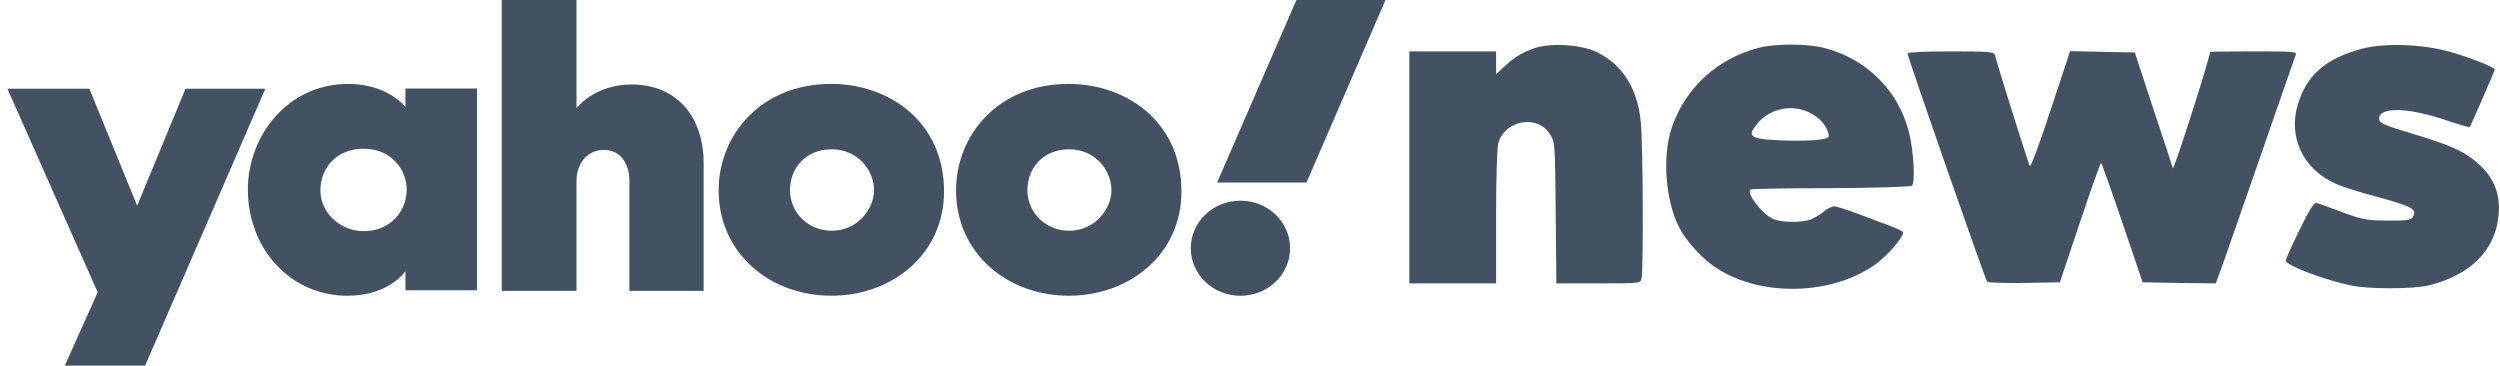<svg width="294" height="43" viewBox="0 0 294 43" fill="none" xmlns="http://www.w3.org/2000/svg">
<path d="M0.873 10.438H10.515L16.129 24.192L21.816 10.438H31.203L17.068 42.997H7.621L11.49 34.369L0.873 10.438Z" fill="#435262"/>
<path d="M40.971 9.866C33.727 9.866 29.148 16.087 29.148 22.282C29.148 29.253 34.168 34.78 40.834 34.78C45.806 34.78 47.68 31.88 47.68 31.88V34.139H56.09V10.414H47.68V12.571C47.68 12.571 45.589 9.866 40.971 9.866ZM42.76 17.491C46.102 17.491 47.827 20.023 47.827 22.308C47.827 24.769 45.979 27.184 42.76 27.184C40.092 27.184 37.68 25.096 37.68 22.413C37.68 19.692 39.62 17.491 42.76 17.491Z" fill="#435262"/>
<path d="M59.002 34.203V0.002H67.797V12.717C67.797 12.717 69.887 9.934 74.262 9.934C79.614 9.934 82.75 13.752 82.75 19.208V34.203H74.019V21.262C74.019 19.416 73.1 17.632 71.019 17.632C68.901 17.632 67.797 19.443 67.797 21.262V34.203H59.002Z" fill="#435262"/>
<path d="M97.748 9.866C89.452 9.866 84.512 15.906 84.512 22.378C84.512 29.743 90.493 34.777 97.779 34.777C104.841 34.777 111.02 29.971 111.02 22.502C111.02 14.328 104.55 9.866 97.748 9.866ZM97.827 17.558C100.757 17.558 102.785 19.895 102.785 22.387C102.785 24.512 100.895 27.134 97.827 27.134C95.015 27.134 92.905 24.974 92.905 22.364C92.905 19.848 94.659 17.558 97.827 17.558Z" fill="#435262"/>
<path d="M125.667 9.866C117.371 9.866 112.432 15.906 112.432 22.378C112.432 29.743 118.412 34.777 125.698 34.777C132.76 34.777 138.94 29.971 138.94 22.502C138.94 14.328 132.47 9.866 125.667 9.866ZM125.746 17.558C128.677 17.558 130.704 19.895 130.704 22.387C130.704 24.512 128.815 27.134 125.746 27.134C122.934 27.134 120.824 24.974 120.824 22.364C120.824 19.848 122.579 17.558 125.746 17.558Z" fill="#435262"/>
<path d="M145.875 34.784C149.101 34.784 151.716 32.28 151.716 29.191C151.716 26.102 149.101 23.599 145.875 23.599C142.65 23.599 140.035 26.102 140.035 29.191C140.035 32.28 142.65 34.784 145.875 34.784Z" fill="#435262"/>
<path d="M153.643 21.468H143.129L152.46 0.002H162.936L153.643 21.468Z" fill="#435262"/>
<path d="M180.413 5.682C178.922 6.222 178.137 6.686 176.934 7.818L175.94 8.719V7.381V6.042H170.84H165.739V19.685V33.327H170.84H175.94V25.528C175.94 21.203 176.045 17.342 176.202 16.827C176.96 14.125 180.805 13.43 182.27 15.772C182.871 16.699 182.871 16.853 182.95 25.013L183.028 33.327H187.946C192.837 33.327 192.889 33.327 193.046 32.761C193.281 31.834 193.229 16.699 192.941 14.202C192.549 10.341 190.744 7.561 187.763 6.119C185.905 5.218 182.27 5.012 180.413 5.682Z" fill="#435262"/>
<path d="M206.803 5.629C202.017 6.865 198.276 10.263 196.655 14.845C195.452 18.242 195.818 23.545 197.492 26.788C198.329 28.436 200.343 30.598 202.017 31.628C207.248 34.922 215.382 34.716 220.483 31.138C221.921 30.109 223.804 27.972 223.804 27.329C223.804 27.226 223.177 26.891 222.444 26.634C221.686 26.351 219.96 25.707 218.626 25.192C217.265 24.677 215.958 24.266 215.696 24.266C215.435 24.266 214.859 24.549 214.441 24.909C214.022 25.244 213.342 25.656 212.924 25.81C211.851 26.222 209.314 26.17 208.425 25.707C207.117 25.038 205.391 22.747 205.835 22.284C205.914 22.206 210.125 22.129 215.225 22.129C220.3 22.103 224.615 21.975 224.825 21.846C225.269 21.563 225.06 17.676 224.458 15.411C223.177 10.546 219.436 6.891 214.493 5.629C212.505 5.115 208.739 5.115 206.803 5.629ZM212.819 13.249C213.97 13.841 214.728 14.664 215.016 15.668C215.173 16.132 215.042 16.235 214.205 16.389C212.924 16.595 209.654 16.595 207.614 16.389C205.757 16.183 205.574 15.823 206.725 14.458C208.216 12.734 210.753 12.219 212.819 13.249Z" fill="#435262"/>
<path d="M277.768 5.729C273.479 6.888 271.255 8.818 270.209 12.345C269.084 16.18 270.863 19.913 274.682 21.611C275.388 21.946 277.69 22.667 279.756 23.207C283.784 24.314 284.307 24.623 283.706 25.575C283.523 25.884 282.895 25.962 280.776 25.936C278.318 25.936 277.847 25.833 275.467 24.958C274.028 24.417 272.668 23.928 272.432 23.877C272.145 23.774 271.622 24.572 270.418 27.043C269.529 28.87 268.797 30.492 268.797 30.646C268.797 31.187 273.348 32.937 276.513 33.581C278.579 34.018 283.732 33.993 285.537 33.581C290.48 32.397 293.462 29.436 293.828 25.344C294.063 22.976 293.383 21.097 291.709 19.501C290.009 17.879 288.466 17.158 283.679 15.717C280.724 14.842 279.887 14.507 279.808 14.121C279.521 12.602 282.79 12.551 287.211 13.992C288.911 14.558 290.375 14.996 290.428 14.944C290.558 14.816 293.383 8.329 293.383 8.175C293.383 7.917 290.585 6.81 288.283 6.141C285.04 5.189 280.488 5.009 277.768 5.729Z" fill="#435262"/>
<path d="M224.325 6.274C224.325 6.711 233.479 32.915 233.689 33.121C233.819 33.25 235.781 33.301 238.083 33.276L242.242 33.198L244.596 26.171C245.877 22.336 247.002 19.17 247.08 19.17C247.159 19.17 248.284 22.336 249.591 26.197L251.972 33.198L256.261 33.276L260.577 33.327L261.44 30.959C261.911 29.646 263.977 23.7 266.043 17.754C268.11 11.808 269.862 6.737 269.967 6.48C270.15 6.068 269.81 6.042 265.023 6.042C262.199 6.042 259.897 6.068 259.897 6.119C259.897 6.789 255.633 20.096 255.529 19.788C255.503 19.659 254.483 16.544 253.253 12.863L251.056 6.171L247.237 6.094L243.445 6.016L241.169 12.889C239.94 16.647 238.841 19.633 238.71 19.53C238.58 19.35 235.415 9.363 234.604 6.48C234.473 6.094 234.002 6.042 229.399 6.042C226.391 6.042 224.325 6.145 224.325 6.274Z" fill="#435262"/>
</svg>
